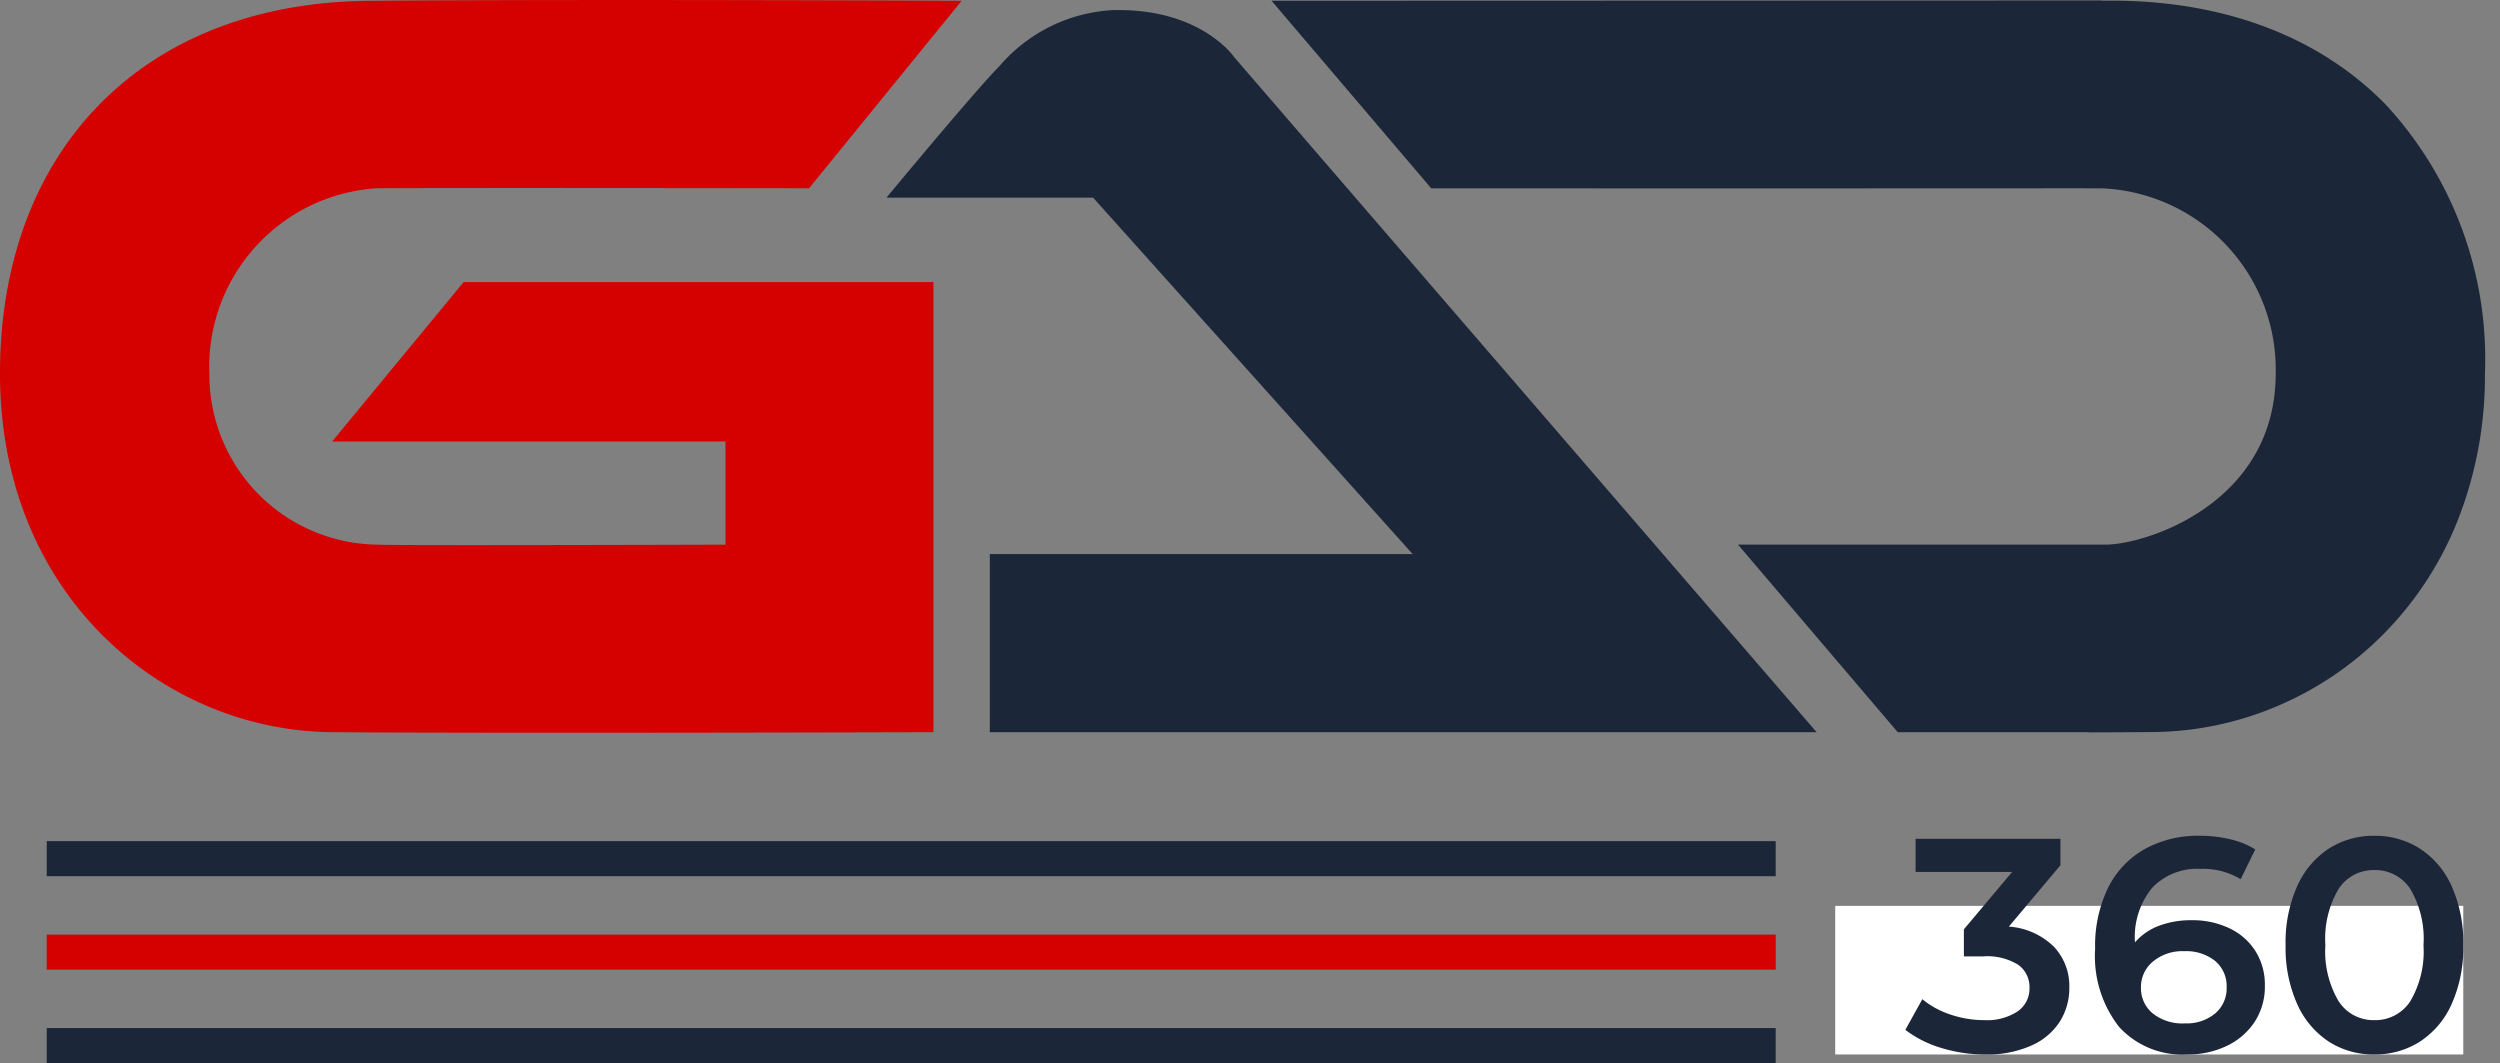 <svg xmlns="http://www.w3.org/2000/svg" width="107" height="45.5" viewBox="0 0 107 45.5"><rect x="0" y="0" width="107" height="45.5" fill="#808080" stroke="none"/><g transform="translate(0 0.001)"><g transform="translate(0 -0.001)"><path d="M2429.849,226.33h0v-.014h-8.172l-6.837-8.027h15.749c1.762-.016,7.255-1.788,7.265-7.313a7.766,7.766,0,0,0-7.443-7.936c-2.8-.007-.324.007-28.7,0l-6.835-8.029,35.5-.012.045.008.565,0c4.768.036,8.775,1.577,11.587,4.458a16.033,16.033,0,0,1,4.236,11.506,16.818,16.818,0,0,1-1.206,6.384,14.523,14.523,0,0,1-3.189,4.816,14.145,14.145,0,0,1-4.545,3.051,13.871,13.871,0,0,1-5.274,1.089c-.763.006-1.689.011-2.751.014Z" transform="translate(-2340.454 -194.979)" fill="#1c2639"/><path d="M1.6,10.338h8.846L24.12,25.59H6.024v7.625H41.411L16.479,4.318S15.042,2.2,11.251,2.312A6.869,6.869,0,0,0,6.425,4.72C5.441,5.7,1.6,10.338,1.6,10.338Z" transform="translate(36.34 -1.877)" fill="#1c2639"/><path d="M22.127,20.852H38.963v4.415s-14.733.045-14.825,0a7.275,7.275,0,0,1-7.265-7.312,7.655,7.655,0,0,1,7.166-7.941c3.133-.023,18.5,0,18.5,0l6.532-8.024s-15.537-.074-25.334,0S7.907,8.483,7.912,17.954s6.976,15.283,14.214,15.339,25.736,0,25.736,0V14.029H27.756Z" transform="translate(-7.912 -1.956)" fill="#d50000"/></g><g transform="translate(2 32)"><rect width="74" height="1.5" transform="translate(0 4)" fill="#1c2639"/><rect width="74" height="1.5" transform="translate(0 8)" fill="#d50000"/><rect width="74" height="1.5" transform="translate(0 12)" fill="#1c2639"/><g transform="translate(72)"><rect width="26.881" height="6.36" transform="translate(4.547 6.77)" fill="#fff"/><path d="M-20.02-5.343a3.066,3.066,0,0,1,1.924.858,2.456,2.456,0,0,1,.663,1.755,2.684,2.684,0,0,1-.4,1.443A2.772,2.772,0,0,1-19.051-.254,4.622,4.622,0,0,1-21.034.13a6.32,6.32,0,0,1-1.878-.279,4.8,4.8,0,0,1-1.54-.774l.728-1.313a3.681,3.681,0,0,0,1.2.657,4.519,4.519,0,0,0,1.462.24,2.37,2.37,0,0,0,1.41-.371,1.177,1.177,0,0,0,.514-1.007,1.164,1.164,0,0,0-.487-.994,2.521,2.521,0,0,0-1.489-.357h-.832V-5.226l2.067-2.457h-4.134V-9.1h6.2v1.131Zm7.826-.273a3.667,3.667,0,0,1,1.612.345,2.653,2.653,0,0,1,1.118.982,2.689,2.689,0,0,1,.4,1.469A2.755,2.755,0,0,1-9.5-1.267,2.925,2.925,0,0,1-10.7-.234a3.837,3.837,0,0,1-1.69.364,3.673,3.673,0,0,1-2.905-1.17,4.909,4.909,0,0,1-1.033-3.354,5.663,5.663,0,0,1,.559-2.62A3.875,3.875,0,0,1-14.2-8.664a4.687,4.687,0,0,1,2.333-.566,5.594,5.594,0,0,1,1.319.149,3.588,3.588,0,0,1,1.073.435L-10.1-7.371a3.1,3.1,0,0,0-1.729-.442,2.651,2.651,0,0,0-2.054.806,3.32,3.32,0,0,0-.741,2.327v.013A2.527,2.527,0,0,1-13.6-5.376,3.879,3.879,0,0,1-12.194-5.616ZM-12.48-1.2a1.911,1.911,0,0,0,1.287-.423A1.406,1.406,0,0,0-10.7-2.743a1.4,1.4,0,0,0-.494-1.131,1.992,1.992,0,0,0-1.326-.416,1.97,1.97,0,0,0-1.333.442,1.412,1.412,0,0,0-.514,1.118,1.394,1.394,0,0,0,.5,1.1A2.04,2.04,0,0,0-12.48-1.2ZM-4.381.13a3.523,3.523,0,0,1-1.95-.552A3.731,3.731,0,0,1-7.683-2.034,5.907,5.907,0,0,1-8.177-4.55a5.907,5.907,0,0,1,.494-2.516A3.731,3.731,0,0,1-6.331-8.677a3.523,3.523,0,0,1,1.95-.552,3.555,3.555,0,0,1,1.957.552A3.714,3.714,0,0,1-1.066-7.066,5.907,5.907,0,0,1-.572-4.55a5.907,5.907,0,0,1-.494,2.515A3.714,3.714,0,0,1-2.424-.422,3.555,3.555,0,0,1-4.381.13Zm0-1.469a1.785,1.785,0,0,0,1.54-.806,4.193,4.193,0,0,0,.566-2.4A4.193,4.193,0,0,0-2.84-6.955a1.785,1.785,0,0,0-1.54-.806,1.773,1.773,0,0,0-1.528.806A4.193,4.193,0,0,0-6.474-4.55a4.193,4.193,0,0,0,.566,2.4A1.773,1.773,0,0,0-4.381-1.339Z" transform="translate(32 13)" fill="#1c2639"/></g></g></g></svg>
